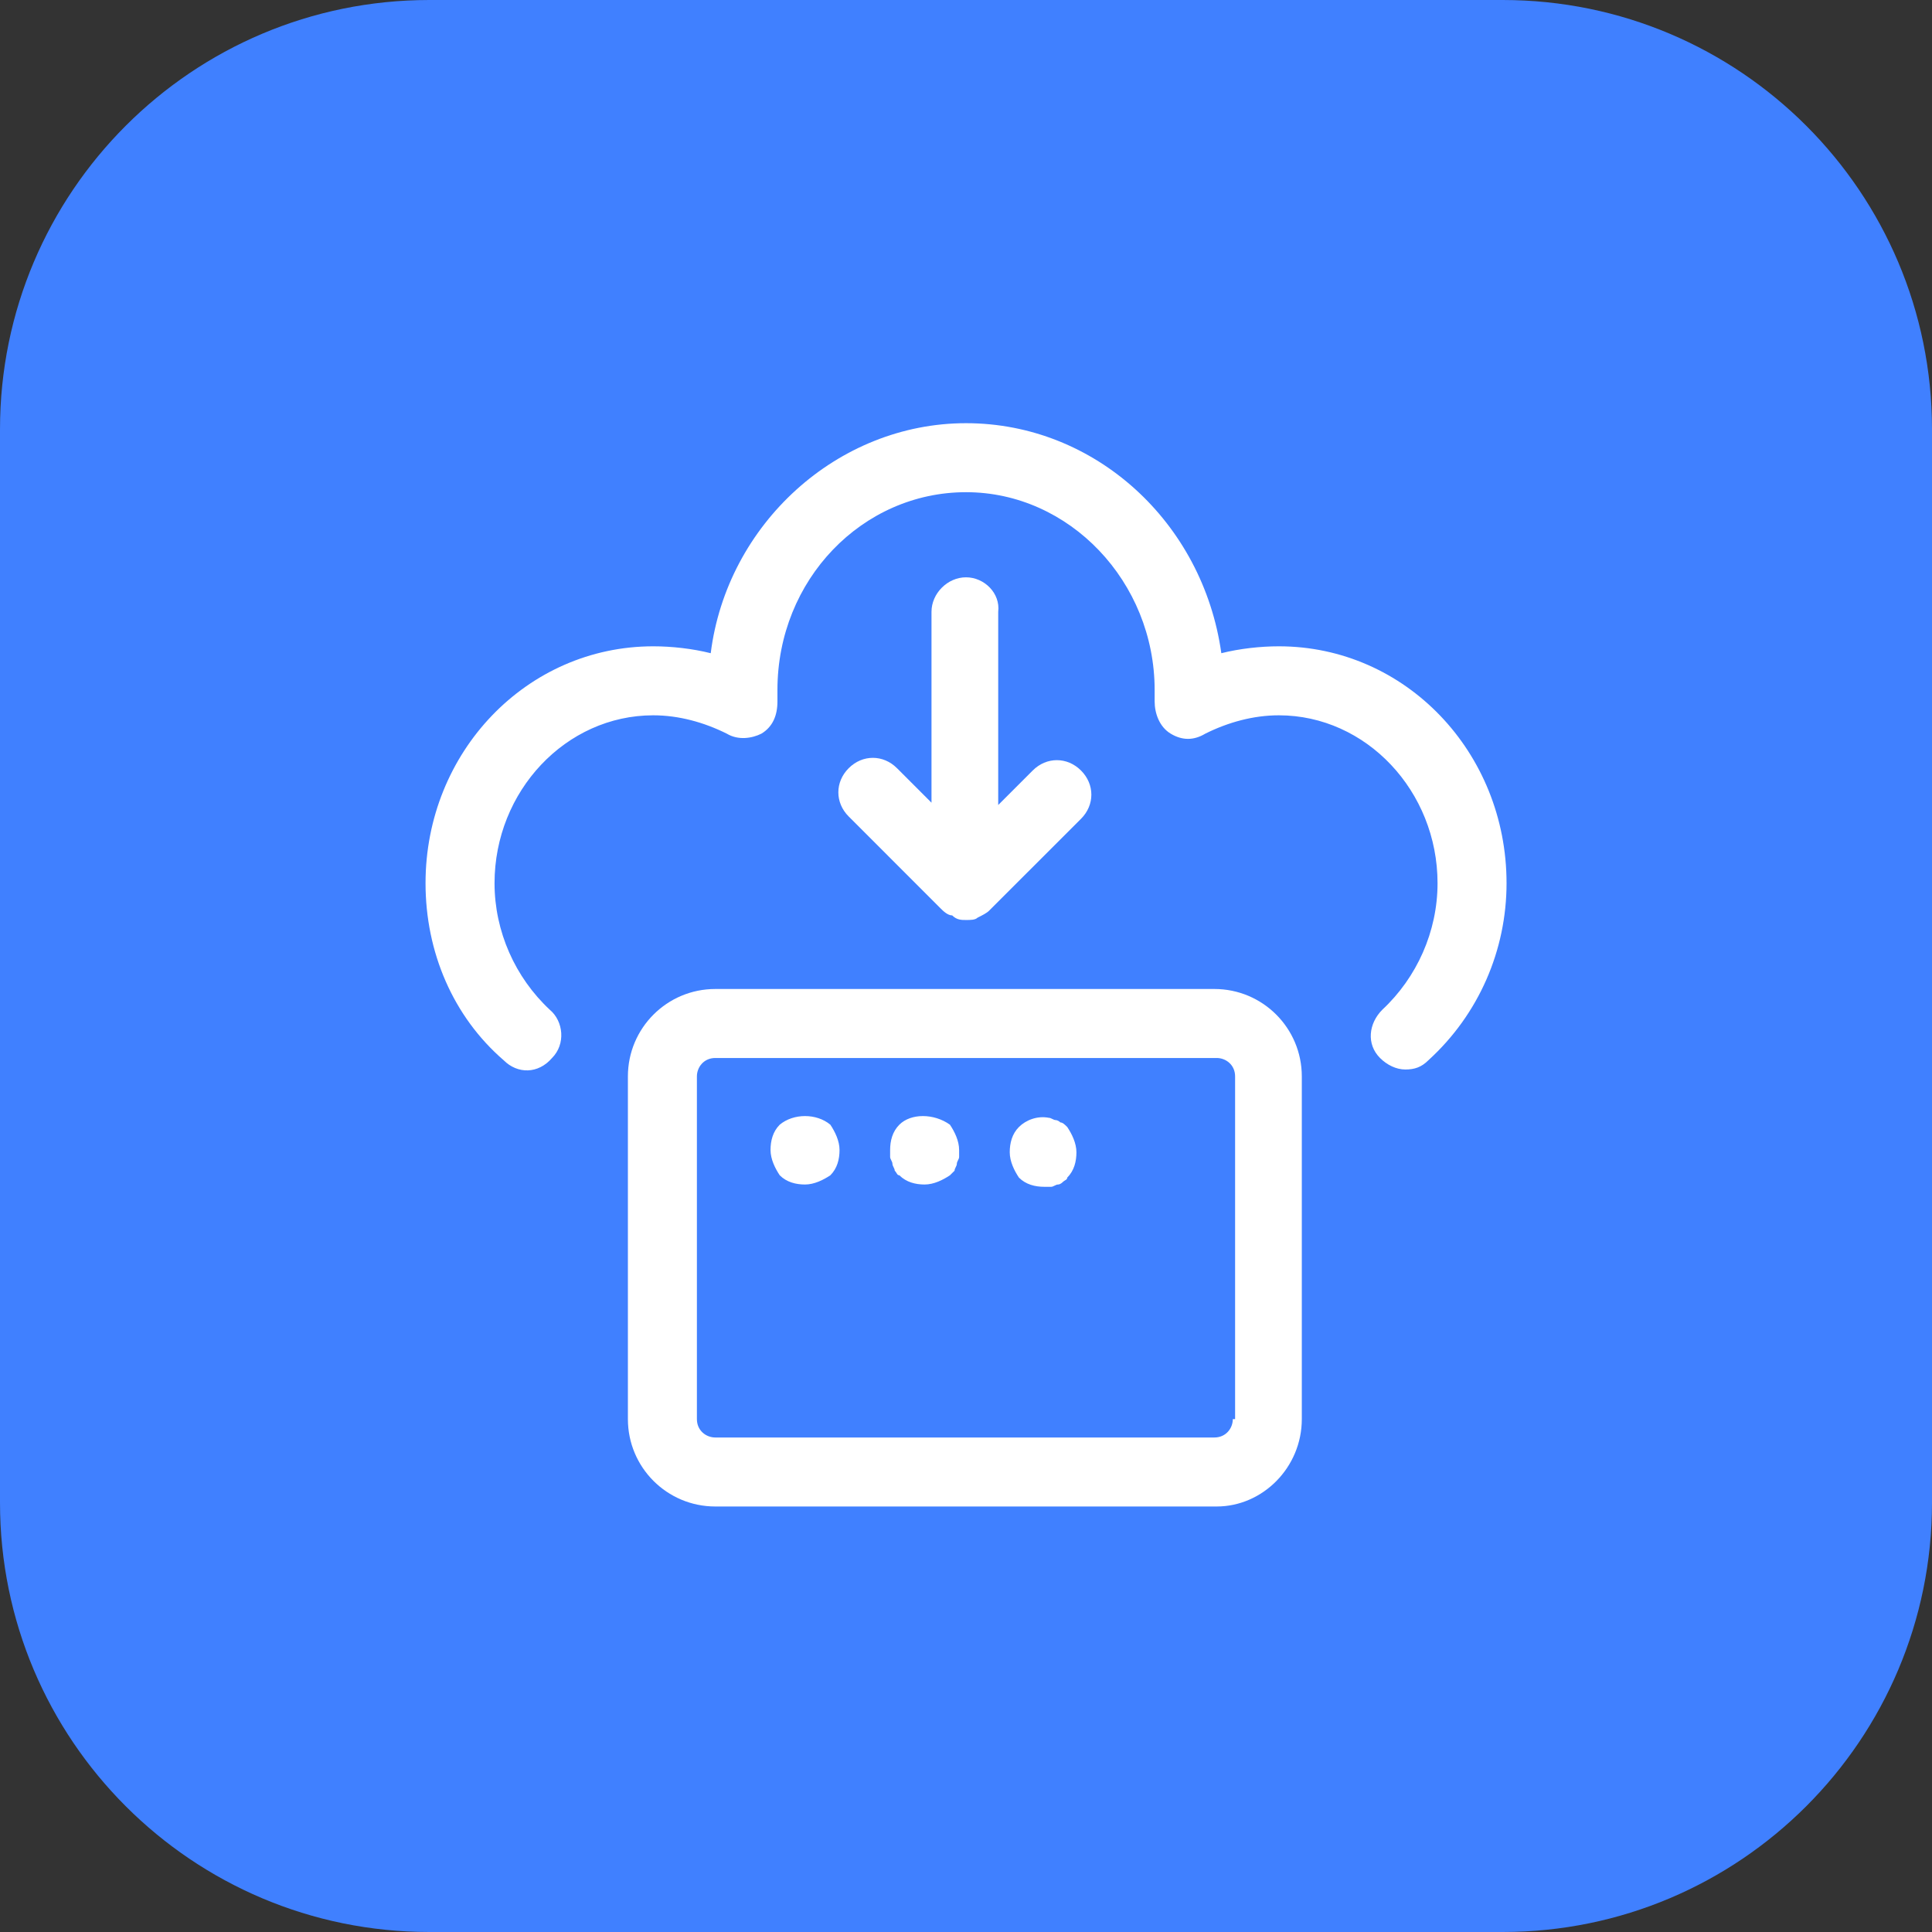 <svg width="70" height="70" viewBox="0 0 70 70" fill="none" xmlns="http://www.w3.org/2000/svg">
<rect x="0" y="0" width="70" height="70" fill="#333333" stroke="none"/>
<g clip-path="url(#clip0_1931_10269)">
<path d="M54.444 0H15.556C6.964 0 0 6.964 0 15.556V54.444C0 63.035 6.964 70 15.556 70H54.444C63.035 70 70 63.035 70 54.444V15.556C70 6.964 63.035 0 54.444 0Z" fill="#4080FF"/>
<g clip-path="url(#clip1_1931_10269)">
<path d="M47.167 51.417V39C47.167 37.25 45.75 35.833 44 35.833H25.917C24.167 35.833 22.75 37.25 22.75 39V51.417C22.75 53.167 24.167 54.583 25.917 54.583H44.083C45.75 54.583 47.167 53.167 47.167 51.417ZM44.667 51.417C44.667 51.75 44.417 52.083 44 52.083H25.917C25.583 52.083 25.25 51.833 25.25 51.417V39C25.25 38.667 25.5 38.333 25.917 38.333H44.083C44.417 38.333 44.75 38.583 44.75 39V51.417H44.667Z" fill="white"/>
<path d="M20.001 38.333C20.501 37.833 20.418 37 19.918 36.583C18.668 35.417 17.918 33.75 17.918 32C17.918 28.667 20.501 25.917 23.668 25.917C24.585 25.917 25.501 26.167 26.335 26.583C26.751 26.833 27.251 26.75 27.585 26.583C28.001 26.333 28.168 25.917 28.168 25.417V25.25C28.168 25.167 28.168 25.083 28.168 25C28.168 21 31.251 17.833 35.001 17.833C38.751 17.833 41.835 21.083 41.835 25C41.835 25.083 41.835 25.167 41.835 25.25V25.417C41.835 25.833 42.001 26.333 42.418 26.583C42.835 26.833 43.251 26.833 43.668 26.583C44.501 26.167 45.418 25.917 46.335 25.917C49.501 25.917 52.085 28.667 52.085 32C52.085 33.75 51.335 35.417 50.085 36.583C49.585 37.083 49.501 37.833 50.001 38.333C50.251 38.583 50.585 38.75 50.918 38.75C51.251 38.75 51.501 38.667 51.751 38.417C53.585 36.75 54.585 34.417 54.585 32C54.585 27.25 50.918 23.417 46.335 23.417C45.668 23.417 44.918 23.5 44.251 23.667C43.585 18.917 39.668 15.333 35.001 15.333C30.335 15.333 26.335 19 25.751 23.667C25.085 23.5 24.335 23.417 23.668 23.417C19.085 23.417 15.418 27.25 15.418 32C15.418 34.5 16.418 36.833 18.251 38.417C18.751 38.917 19.501 38.917 20.001 38.333ZM28.251 40.75C28.001 41 27.918 41.333 27.918 41.667C27.918 42 28.085 42.333 28.251 42.583C28.501 42.833 28.835 42.917 29.168 42.917C29.501 42.917 29.835 42.75 30.085 42.583C30.335 42.333 30.418 42 30.418 41.667C30.418 41.333 30.251 41 30.085 40.75C29.585 40.333 28.751 40.333 28.251 40.75ZM32.585 40.75C32.335 41 32.251 41.333 32.251 41.667C32.251 41.75 32.251 41.833 32.251 41.917C32.251 42 32.335 42.083 32.335 42.167C32.335 42.25 32.418 42.333 32.418 42.417C32.501 42.5 32.501 42.583 32.585 42.583C32.835 42.833 33.168 42.917 33.501 42.917C33.835 42.917 34.168 42.75 34.418 42.583C34.501 42.5 34.501 42.5 34.585 42.417C34.585 42.333 34.668 42.25 34.668 42.167C34.668 42.083 34.751 42 34.751 41.917C34.751 41.833 34.751 41.75 34.751 41.667C34.751 41.333 34.585 41 34.418 40.75C33.835 40.333 33.001 40.333 32.585 40.75ZM38.418 40.667C38.335 40.583 38.251 40.583 38.251 40.583C38.168 40.583 38.085 40.5 38.001 40.5C37.585 40.417 37.168 40.583 36.918 40.833C36.668 41.083 36.585 41.417 36.585 41.75C36.585 42.083 36.751 42.417 36.918 42.667C37.168 42.917 37.501 43 37.835 43C37.918 43 38.001 43 38.085 43C38.168 43 38.251 42.917 38.335 42.917C38.418 42.917 38.501 42.833 38.501 42.833C38.585 42.75 38.668 42.75 38.668 42.667C38.918 42.417 39.001 42.083 39.001 41.75C39.001 41.417 38.835 41.083 38.668 40.833C38.585 40.75 38.501 40.667 38.418 40.667Z" fill="white"/>
<path d="M35 20.917C34.333 20.917 33.75 21.5 33.75 22.167V29.083L32.5 27.833C32 27.333 31.25 27.333 30.75 27.833C30.25 28.333 30.25 29.083 30.75 29.583L34.083 32.917C34.167 33 34.333 33.167 34.5 33.167C34.667 33.333 34.833 33.333 35 33.333C35.167 33.333 35.333 33.333 35.417 33.25C35.583 33.167 35.75 33.083 35.833 33L39.167 29.667C39.667 29.167 39.667 28.417 39.167 27.917C38.667 27.417 37.917 27.417 37.417 27.917L36.167 29.167V22.167C36.25 21.5 35.667 20.917 35 20.917Z" fill="white"/>
</g>
</g>
<defs>
<clipPath id="clip0_1931_10269">
<rect width="70" height="70" rx="12" fill="white"/>
</clipPath>
<clipPath id="clip1_1931_10269">
<rect width="40" height="40" fill="white" transform="translate(15 15)"/>
</clipPath>
</defs>
</svg>
